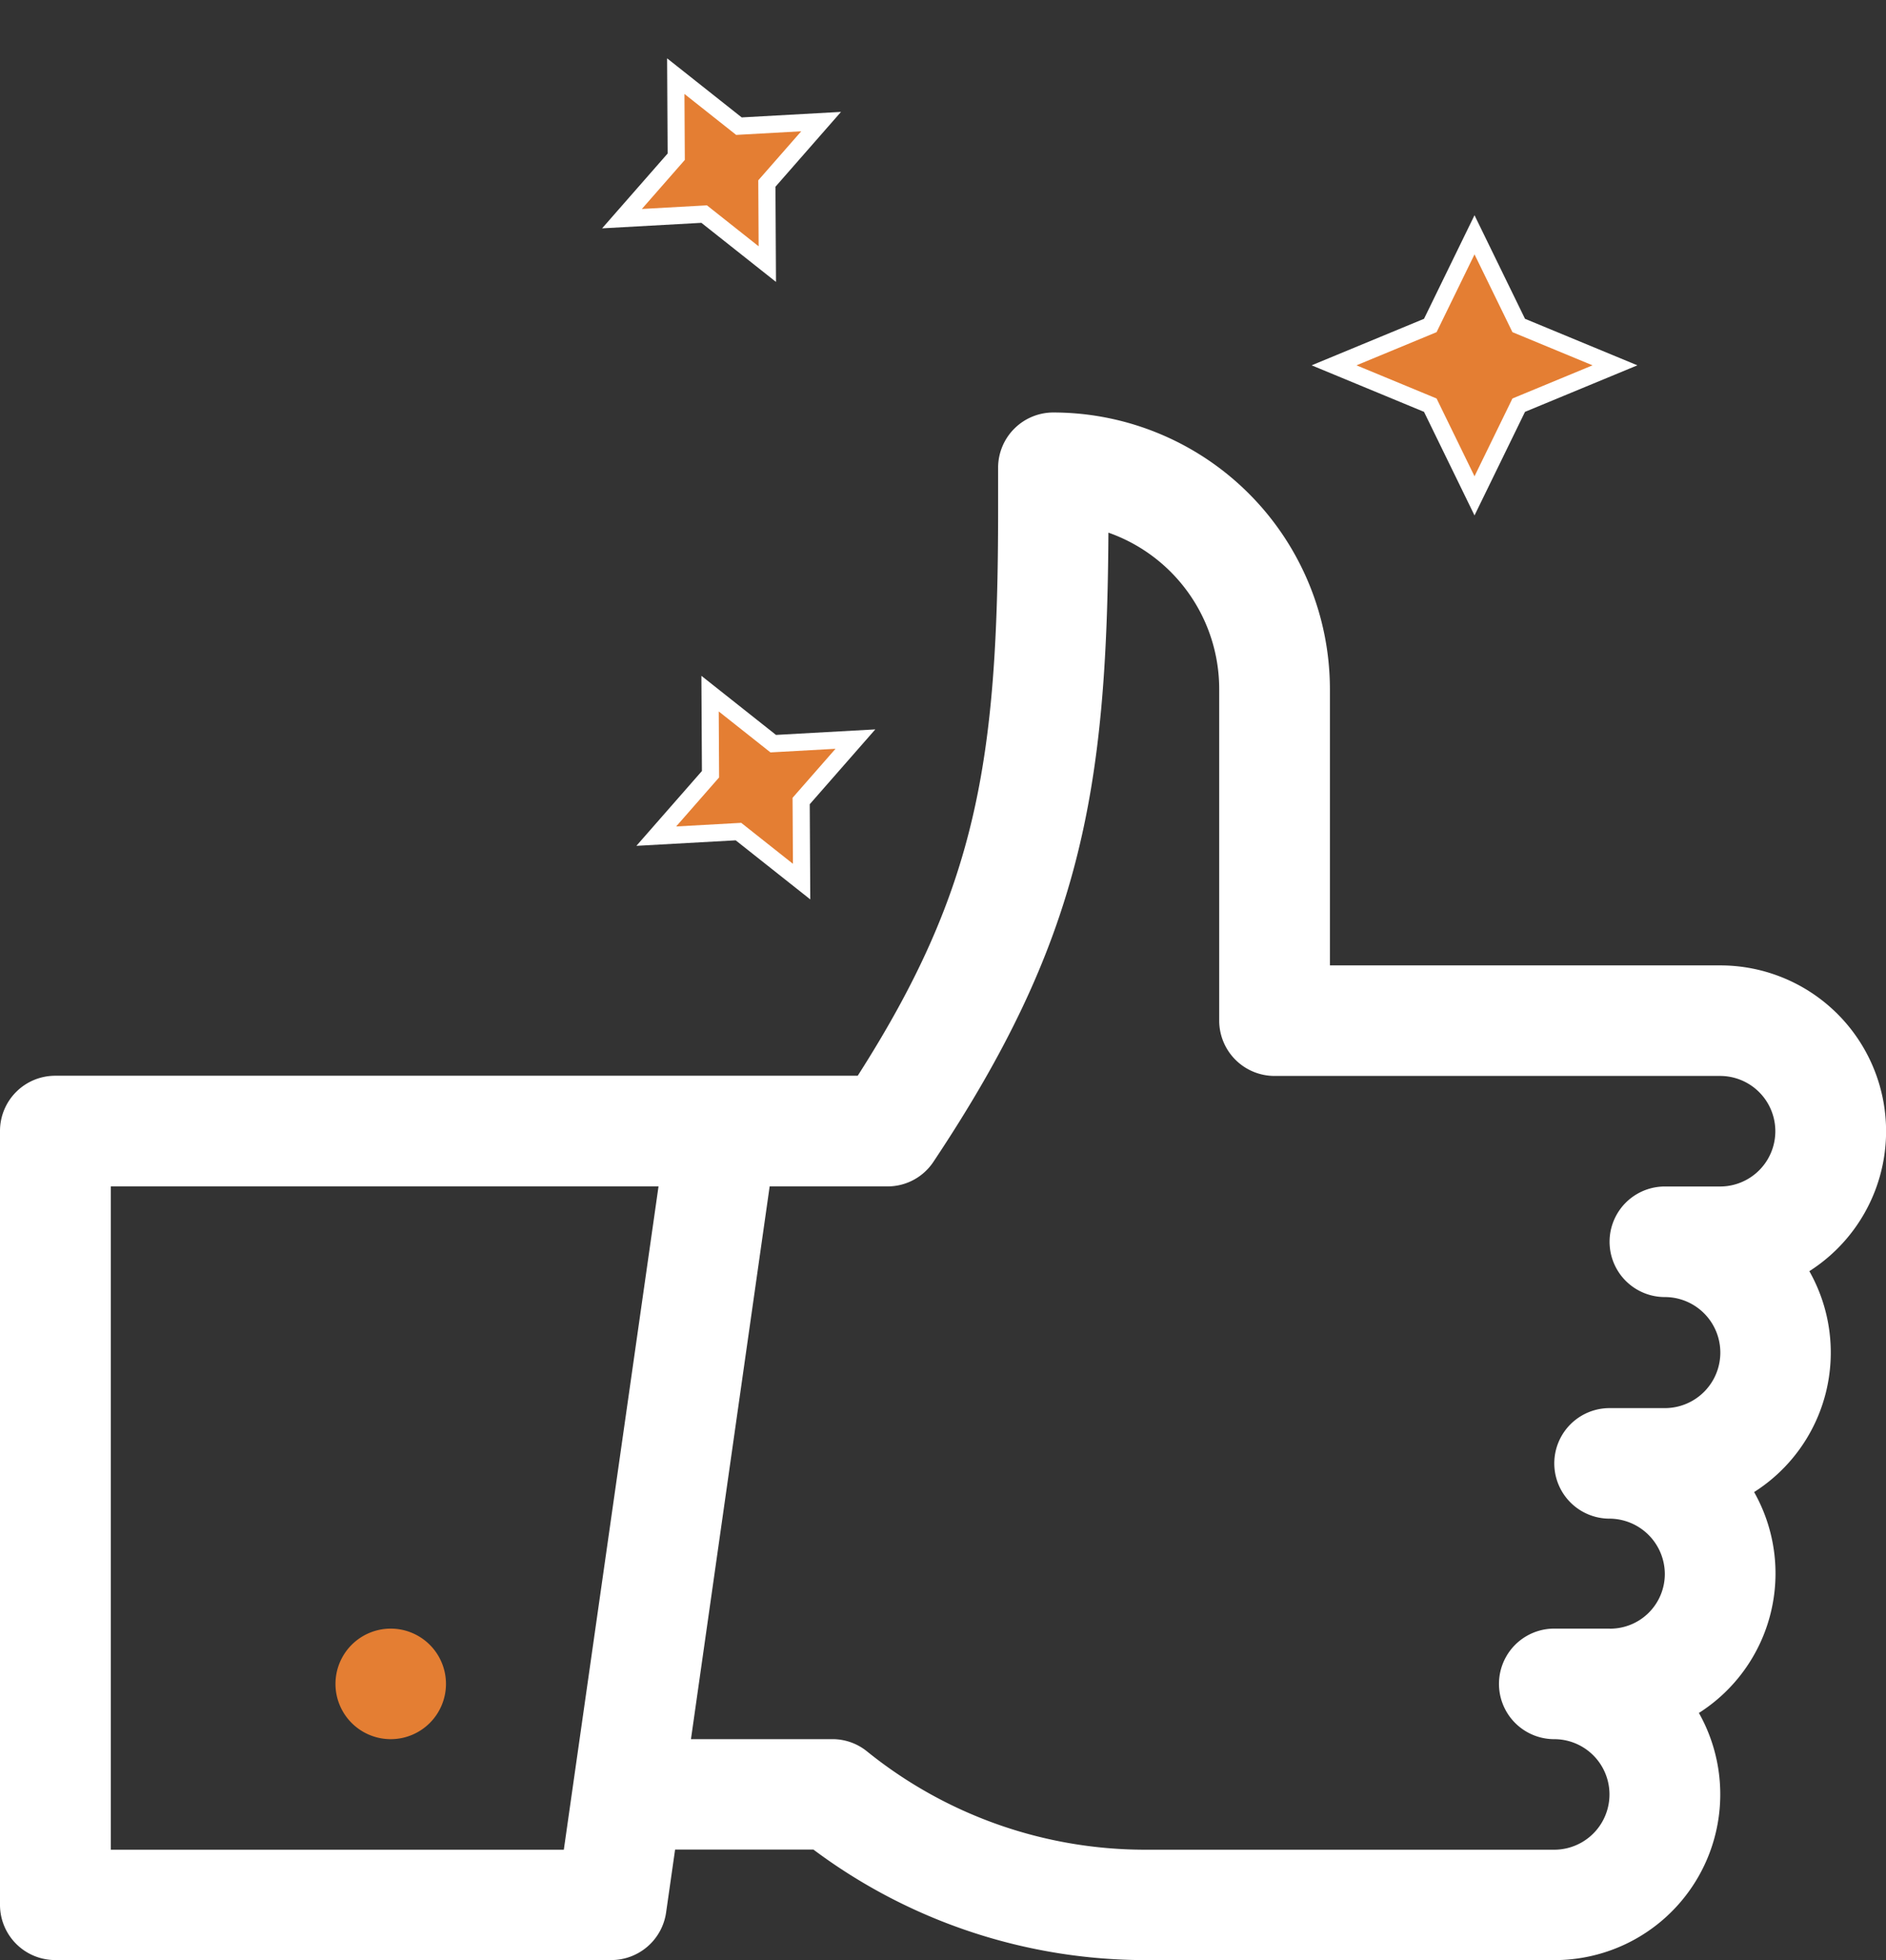 <svg xmlns="http://www.w3.org/2000/svg" xmlns:xlink="http://www.w3.org/1999/xlink" width="220" height="228.543" viewBox="0 0 220 228.543">
  <rect x="0" y="0" width="220" height="228.543" fill="#333333" stroke="none"/>
  <defs>
    <clipPath id="clip-path">
      <rect id="Rectangle_7210" data-name="Rectangle 7210" width="220" height="180.446" fill="#fff"/>
    </clipPath>
  </defs>
  <g id="Groupe_13979" data-name="Groupe 13979" transform="translate(-460 -2276.903)">
    <g id="Groupe_13883" data-name="Groupe 13883" transform="translate(460 2325)">
      <g id="Groupe_13882" data-name="Groupe 13882" clip-path="url(#clip-path)">
        <path id="Tracé_33287" data-name="Tracé 33287" d="M200.674,64.47H155.133l0-32.228A32.288,32.288,0,0,0,122.884,0a6.445,6.445,0,0,0-6.456,6.442v5.086c0,29.2-2.533,44.16-16.376,65.808H6.442A6.439,6.439,0,0,0,0,83.775V174a6.443,6.443,0,0,0,6.442,6.447H71.316a6.46,6.46,0,0,0,6.382-5.533l1.052-7.353H94.881a64.7,64.7,0,0,0,38.638,12.891H181.3a19.326,19.326,0,0,0,16.876-28.817,19.279,19.279,0,0,0,6.44-25.756,19.264,19.264,0,0,0,6.442-25.756A19.34,19.34,0,0,0,200.674,64.47M12.923,167.581V90.24H76.815l-11.046,77.34ZM187.783,141.8H181.3a6.445,6.445,0,0,0,0,12.891,6.444,6.444,0,0,1,0,12.889l-47.783,0a51.641,51.641,0,0,1-32.371-11.456,6.394,6.394,0,0,0-4.055-1.435H80.6l9.18-64.45h13.744a6.41,6.41,0,0,0,5.36-2.869c17.123-25.678,20.239-43,20.412-73.359a19.336,19.336,0,0,1,12.923,18.23V70.915a6.456,6.456,0,0,0,6.458,6.444l51.969,0a6.445,6.445,0,1,1,0,12.891H194.2a6.445,6.445,0,1,0,0,12.891,6.474,6.474,0,0,1,0,12.949h-6.449a6.444,6.444,0,1,0,0,12.889,6.478,6.478,0,0,1,6.449,6.442,6.379,6.379,0,0,1-6.417,6.387" transform="translate(0 -0.001)" fill="#fff"/>
        <path id="Tracé_33288" data-name="Tracé 33288" d="M23.411,61.48a6.444,6.444,0,1,1-6.444,6.444,6.445,6.445,0,0,1,6.444-6.444" transform="translate(22.167 80.321)" fill="#e47e33"/>
      </g>
    </g>
    <g id="Polygone_28" data-name="Polygone 28" transform="translate(613 2302)" fill="#e47e33">
      <path d="M 19 32.719 L 14.009 22.487 L 13.843 22.146 L 13.492 22.001 L 2.615 17.5 L 13.492 12.999 L 13.843 12.854 L 14.009 12.513 L 19 2.281 L 23.991 12.513 L 24.157 12.854 L 24.508 12.999 L 35.385 17.5 L 24.508 22.001 L 24.157 22.146 L 23.991 22.487 L 19 32.719 Z" stroke="none"/>
      <path d="M 19 4.562 L 14.575 13.633 L 5.231 17.5 L 14.575 21.367 L 19 30.438 L 23.425 21.367 L 32.769 17.5 L 23.425 13.633 L 19 4.562 M 19 0 L 24.89 12.075 L 38 17.5 L 24.89 22.925 L 19 35 L 13.11 22.925 L 0 17.5 L 13.11 12.075 L 19 0 Z" stroke="none" fill="#fff"/>
    </g>
    <g id="Polygone_29" data-name="Polygone 29" transform="matrix(0.899, -0.438, 0.438, 0.899, 523.882, 2290.493)" fill="#e47e33">
      <path d="M 15.5 26.69 L 11.596 18.562 L 11.432 18.22 L 11.082 18.073 L 2.581 14.5 L 11.082 10.927 L 11.432 10.78 L 11.596 10.438 L 15.5 2.31 L 19.404 10.438 L 19.568 10.78 L 19.918 10.927 L 28.419 14.5 L 19.918 18.073 L 19.568 18.22 L 19.404 18.562 L 15.5 26.69 Z" stroke="none"/>
      <path d="M 15.5 4.62 L 12.169 11.555 L 5.162 14.5 L 12.169 17.445 L 15.5 24.38 L 18.831 17.445 L 25.838 14.5 L 18.831 11.555 L 15.5 4.62 M 15.5 0 L 20.305 10.005 L 31 14.5 L 20.305 18.995 L 15.5 29 L 10.695 18.995 L 0 14.5 L 10.695 10.005 L 15.5 0 Z" stroke="none" fill="#fff"/>
    </g>
    <g id="Polygone_30" data-name="Polygone 30" transform="matrix(0.899, -0.438, 0.438, 0.899, 527.882, 2362.493)" fill="#e47e33">
      <path d="M 15.5 26.69 L 11.596 18.562 L 11.432 18.22 L 11.082 18.073 L 2.581 14.5 L 11.082 10.927 L 11.432 10.78 L 11.596 10.438 L 15.5 2.31 L 19.404 10.438 L 19.568 10.78 L 19.918 10.927 L 28.419 14.5 L 19.918 18.073 L 19.568 18.22 L 19.404 18.562 L 15.5 26.69 Z" stroke="none"/>
      <path d="M 15.5 4.62 L 12.169 11.555 L 5.162 14.5 L 12.169 17.445 L 15.5 24.38 L 18.831 17.445 L 25.838 14.5 L 18.831 11.555 L 15.5 4.62 M 15.5 0 L 20.305 10.005 L 31 14.5 L 20.305 18.995 L 15.5 29 L 10.695 18.995 L 0 14.5 L 10.695 10.005 L 15.5 0 Z" stroke="none" fill="#fff"/>
    </g>
  </g>
</svg>
